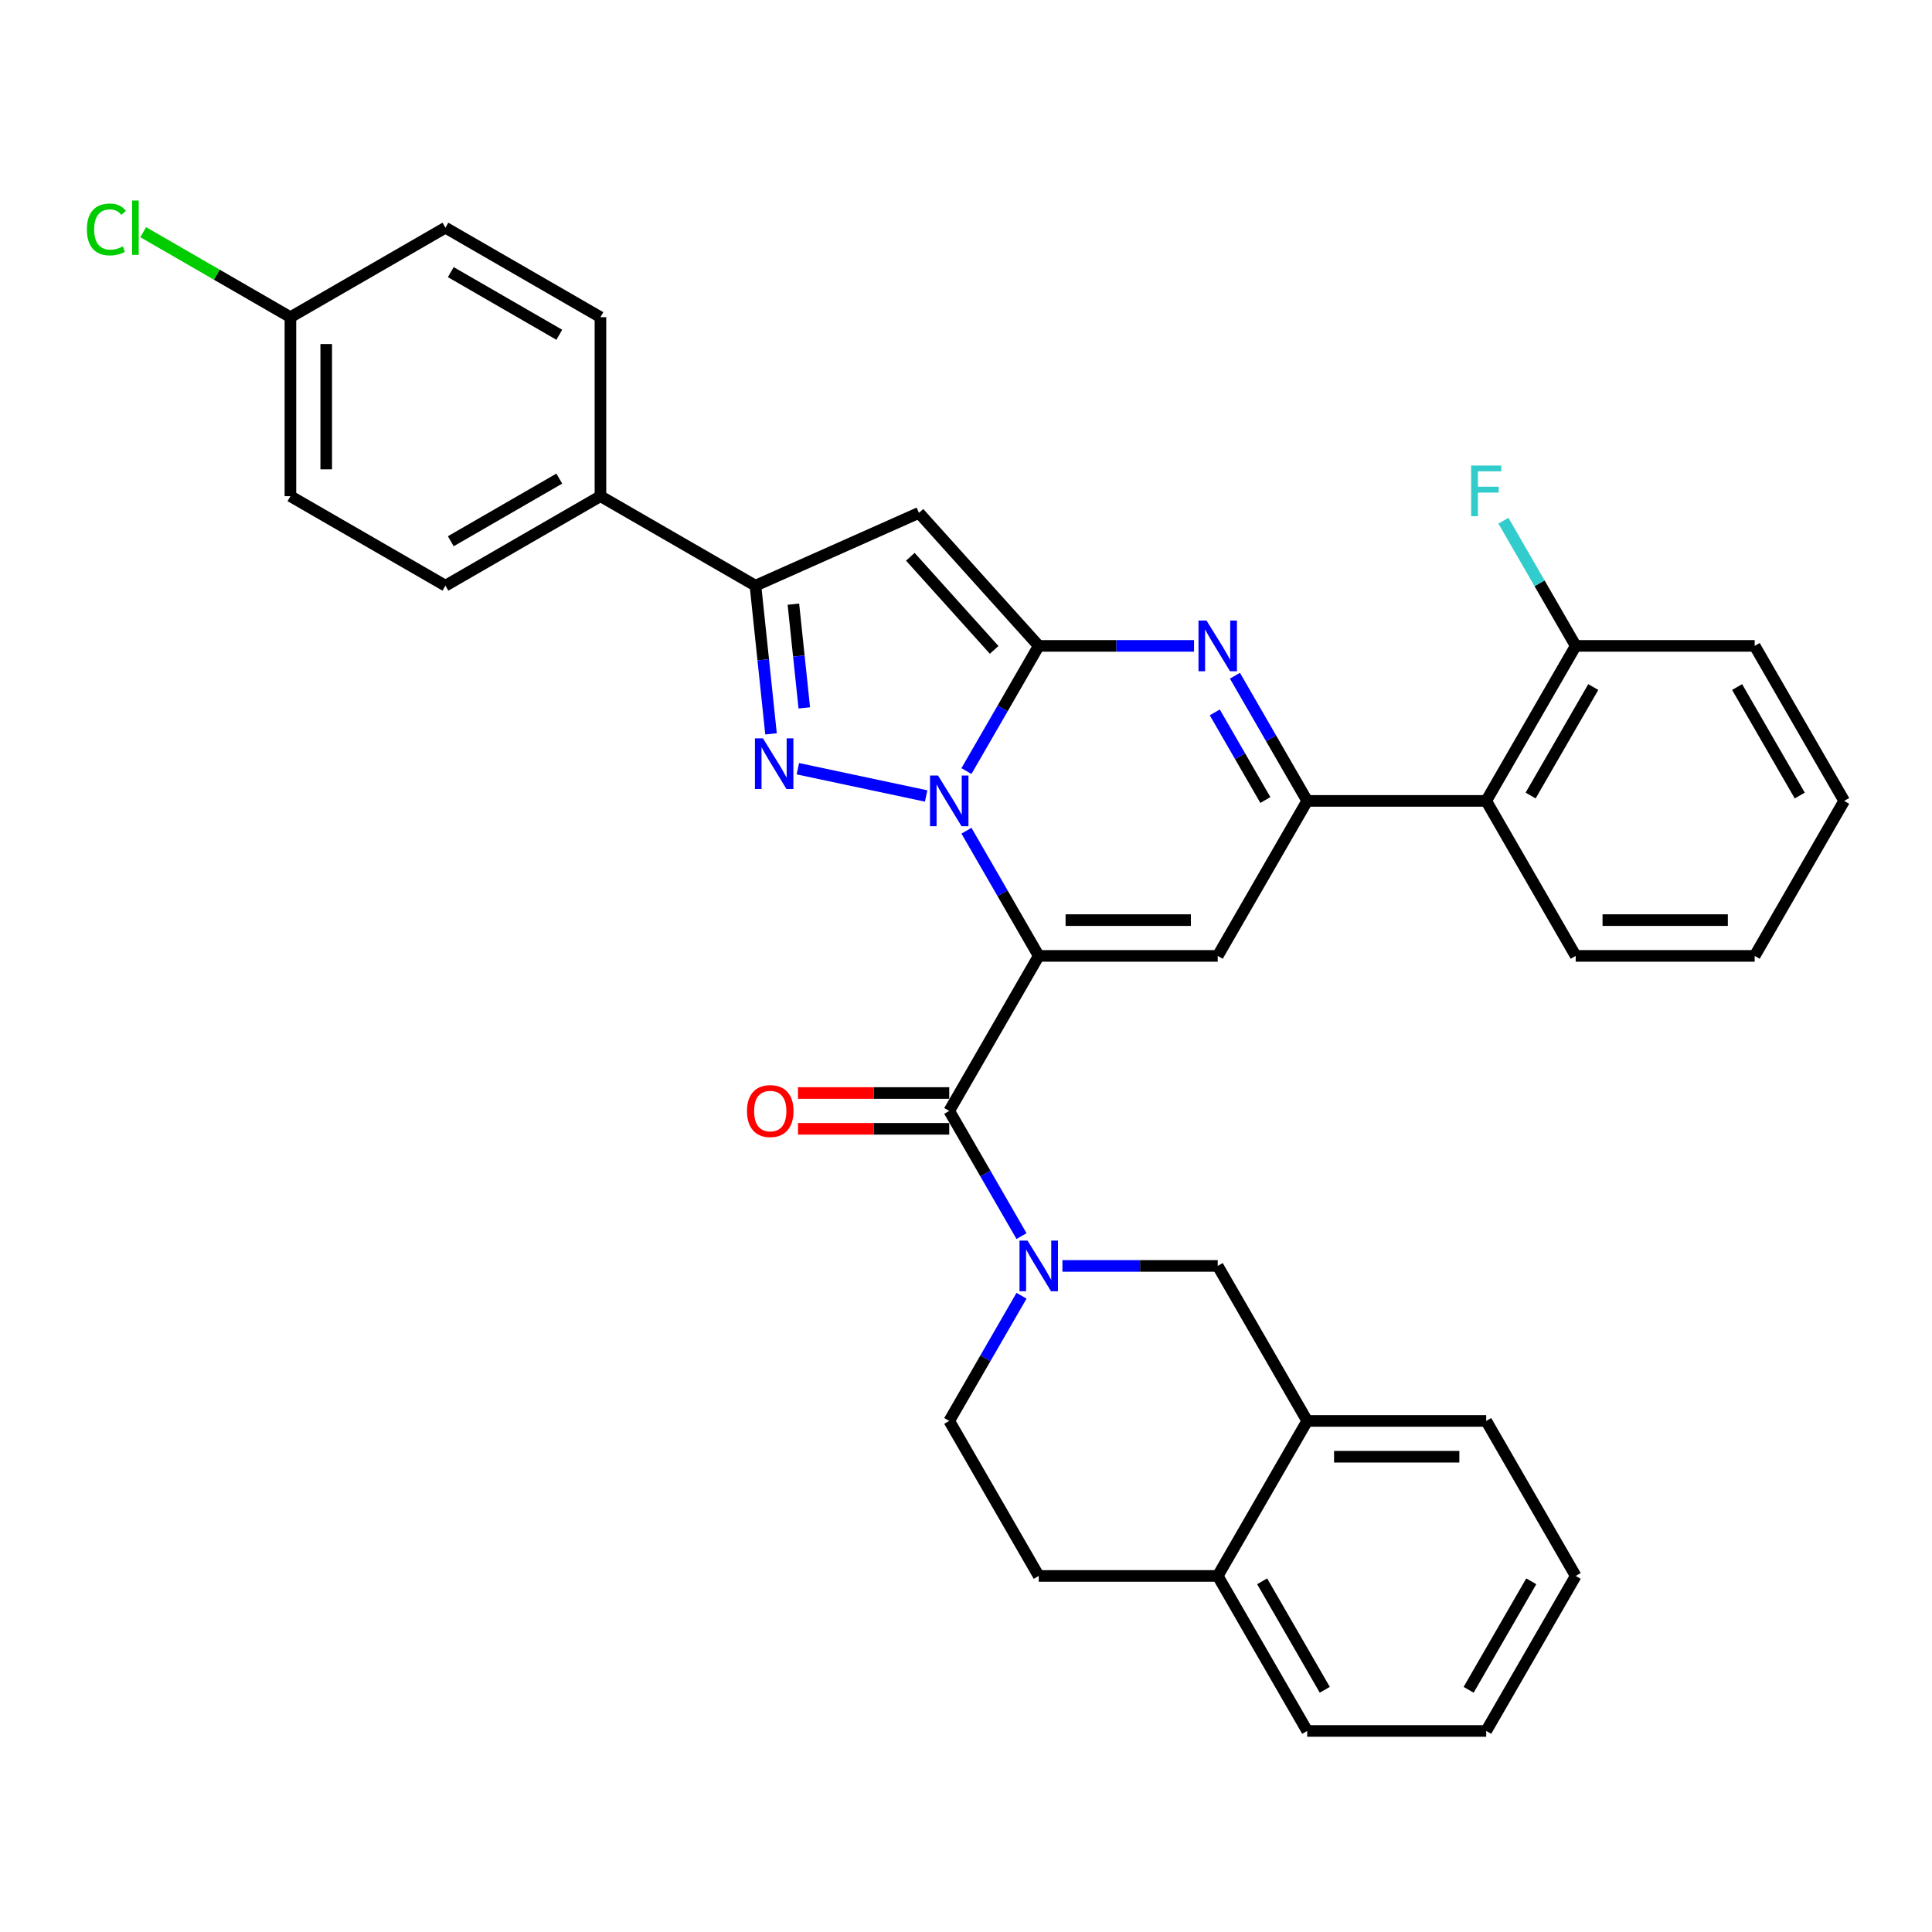 <?xml version='1.0' encoding='iso-8859-1'?>
<svg version='1.1' baseProfile='full'
              xmlns='http://www.w3.org/2000/svg'
                      xmlns:rdkit='http://www.rdkit.org/xml'
                      xmlns:xlink='http://www.w3.org/1999/xlink'
                  xml:space='preserve'
width='1000px' height='1000px' viewBox='0 0 1000 1000'>
<!-- END OF HEADER -->
<rect style='opacity:1.0;fill:#FFFFFF;stroke:none' width='1000' height='1000' x='0' y='0'> </rect>
<path class='bond-0' d='M 815.579,815.703 L 769.257,895.935' style='fill:none;fill-rule:evenodd;stroke:#000000;stroke-width:6px;stroke-linecap:butt;stroke-linejoin:miter;stroke-opacity:1' />
<path class='bond-0' d='M 792.584,818.474 L 760.159,874.636' style='fill:none;fill-rule:evenodd;stroke:#000000;stroke-width:6px;stroke-linecap:butt;stroke-linejoin:miter;stroke-opacity:1' />
<path class='bond-1' d='M 815.579,815.703 L 769.257,735.471' style='fill:none;fill-rule:evenodd;stroke:#000000;stroke-width:6px;stroke-linecap:butt;stroke-linejoin:miter;stroke-opacity:1' />
<path class='bond-2' d='M 491.324,575.006 L 510.03,607.405' style='fill:none;fill-rule:evenodd;stroke:#000000;stroke-width:6px;stroke-linecap:butt;stroke-linejoin:miter;stroke-opacity:1' />
<path class='bond-2' d='M 510.03,607.405 L 528.735,639.804' style='fill:none;fill-rule:evenodd;stroke:#0000FF;stroke-width:6px;stroke-linecap:butt;stroke-linejoin:miter;stroke-opacity:1' />
<path class='bond-3' d='M 491.324,565.742 L 452.182,565.742' style='fill:none;fill-rule:evenodd;stroke:#000000;stroke-width:6px;stroke-linecap:butt;stroke-linejoin:miter;stroke-opacity:1' />
<path class='bond-3' d='M 452.182,565.742 L 413.04,565.742' style='fill:none;fill-rule:evenodd;stroke:#FF0000;stroke-width:6px;stroke-linecap:butt;stroke-linejoin:miter;stroke-opacity:1' />
<path class='bond-3' d='M 491.324,584.271 L 452.182,584.271' style='fill:none;fill-rule:evenodd;stroke:#000000;stroke-width:6px;stroke-linecap:butt;stroke-linejoin:miter;stroke-opacity:1' />
<path class='bond-3' d='M 452.182,584.271 L 413.04,584.271' style='fill:none;fill-rule:evenodd;stroke:#FF0000;stroke-width:6px;stroke-linecap:butt;stroke-linejoin:miter;stroke-opacity:1' />
<path class='bond-4' d='M 491.324,575.006 L 537.646,494.774' style='fill:none;fill-rule:evenodd;stroke:#000000;stroke-width:6px;stroke-linecap:butt;stroke-linejoin:miter;stroke-opacity:1' />
<path class='bond-5' d='M 528.735,670.673 L 510.03,703.072' style='fill:none;fill-rule:evenodd;stroke:#0000FF;stroke-width:6px;stroke-linecap:butt;stroke-linejoin:miter;stroke-opacity:1' />
<path class='bond-5' d='M 510.03,703.072 L 491.324,735.471' style='fill:none;fill-rule:evenodd;stroke:#000000;stroke-width:6px;stroke-linecap:butt;stroke-linejoin:miter;stroke-opacity:1' />
<path class='bond-6' d='M 549.912,655.239 L 590.102,655.239' style='fill:none;fill-rule:evenodd;stroke:#0000FF;stroke-width:6px;stroke-linecap:butt;stroke-linejoin:miter;stroke-opacity:1' />
<path class='bond-6' d='M 590.102,655.239 L 630.291,655.239' style='fill:none;fill-rule:evenodd;stroke:#000000;stroke-width:6px;stroke-linecap:butt;stroke-linejoin:miter;stroke-opacity:1' />
<path class='bond-7' d='M 769.257,895.935 L 676.613,895.935' style='fill:none;fill-rule:evenodd;stroke:#000000;stroke-width:6px;stroke-linecap:butt;stroke-linejoin:miter;stroke-opacity:1' />
<path class='bond-8' d='M 475.655,265.461 L 391.021,303.143' style='fill:none;fill-rule:evenodd;stroke:#000000;stroke-width:6px;stroke-linecap:butt;stroke-linejoin:miter;stroke-opacity:1' />
<path class='bond-9' d='M 475.655,265.461 L 537.646,334.31' style='fill:none;fill-rule:evenodd;stroke:#000000;stroke-width:6px;stroke-linecap:butt;stroke-linejoin:miter;stroke-opacity:1' />
<path class='bond-9' d='M 471.184,288.187 L 514.578,336.381' style='fill:none;fill-rule:evenodd;stroke:#000000;stroke-width:6px;stroke-linecap:butt;stroke-linejoin:miter;stroke-opacity:1' />
<path class='bond-10' d='M 391.021,303.143 L 310.788,256.821' style='fill:none;fill-rule:evenodd;stroke:#000000;stroke-width:6px;stroke-linecap:butt;stroke-linejoin:miter;stroke-opacity:1' />
<path class='bond-11' d='M 391.021,303.143 L 395.051,341.494' style='fill:none;fill-rule:evenodd;stroke:#000000;stroke-width:6px;stroke-linecap:butt;stroke-linejoin:miter;stroke-opacity:1' />
<path class='bond-11' d='M 395.051,341.494 L 399.082,379.845' style='fill:none;fill-rule:evenodd;stroke:#0000FF;stroke-width:6px;stroke-linecap:butt;stroke-linejoin:miter;stroke-opacity:1' />
<path class='bond-11' d='M 410.657,312.712 L 413.479,339.558' style='fill:none;fill-rule:evenodd;stroke:#000000;stroke-width:6px;stroke-linecap:butt;stroke-linejoin:miter;stroke-opacity:1' />
<path class='bond-11' d='M 413.479,339.558 L 416.3,366.403' style='fill:none;fill-rule:evenodd;stroke:#0000FF;stroke-width:6px;stroke-linecap:butt;stroke-linejoin:miter;stroke-opacity:1' />
<path class='bond-12' d='M 412.971,397.887 L 479.372,412.001' style='fill:none;fill-rule:evenodd;stroke:#0000FF;stroke-width:6px;stroke-linecap:butt;stroke-linejoin:miter;stroke-opacity:1' />
<path class='bond-13' d='M 537.646,334.31 L 518.941,366.708' style='fill:none;fill-rule:evenodd;stroke:#000000;stroke-width:6px;stroke-linecap:butt;stroke-linejoin:miter;stroke-opacity:1' />
<path class='bond-13' d='M 518.941,366.708 L 500.235,399.107' style='fill:none;fill-rule:evenodd;stroke:#0000FF;stroke-width:6px;stroke-linecap:butt;stroke-linejoin:miter;stroke-opacity:1' />
<path class='bond-14' d='M 537.646,334.31 L 577.835,334.31' style='fill:none;fill-rule:evenodd;stroke:#000000;stroke-width:6px;stroke-linecap:butt;stroke-linejoin:miter;stroke-opacity:1' />
<path class='bond-14' d='M 577.835,334.31 L 618.025,334.31' style='fill:none;fill-rule:evenodd;stroke:#0000FF;stroke-width:6px;stroke-linecap:butt;stroke-linejoin:miter;stroke-opacity:1' />
<path class='bond-15' d='M 500.235,429.976 L 518.941,462.375' style='fill:none;fill-rule:evenodd;stroke:#0000FF;stroke-width:6px;stroke-linecap:butt;stroke-linejoin:miter;stroke-opacity:1' />
<path class='bond-15' d='M 518.941,462.375 L 537.646,494.774' style='fill:none;fill-rule:evenodd;stroke:#000000;stroke-width:6px;stroke-linecap:butt;stroke-linejoin:miter;stroke-opacity:1' />
<path class='bond-16' d='M 537.646,494.774 L 630.291,494.774' style='fill:none;fill-rule:evenodd;stroke:#000000;stroke-width:6px;stroke-linecap:butt;stroke-linejoin:miter;stroke-opacity:1' />
<path class='bond-16' d='M 551.543,476.245 L 616.394,476.245' style='fill:none;fill-rule:evenodd;stroke:#000000;stroke-width:6px;stroke-linecap:butt;stroke-linejoin:miter;stroke-opacity:1' />
<path class='bond-17' d='M 630.291,494.774 L 676.613,414.542' style='fill:none;fill-rule:evenodd;stroke:#000000;stroke-width:6px;stroke-linecap:butt;stroke-linejoin:miter;stroke-opacity:1' />
<path class='bond-18' d='M 676.613,414.542 L 769.257,414.542' style='fill:none;fill-rule:evenodd;stroke:#000000;stroke-width:6px;stroke-linecap:butt;stroke-linejoin:miter;stroke-opacity:1' />
<path class='bond-19' d='M 676.613,414.542 L 657.907,382.143' style='fill:none;fill-rule:evenodd;stroke:#000000;stroke-width:6px;stroke-linecap:butt;stroke-linejoin:miter;stroke-opacity:1' />
<path class='bond-19' d='M 657.907,382.143 L 639.202,349.744' style='fill:none;fill-rule:evenodd;stroke:#0000FF;stroke-width:6px;stroke-linecap:butt;stroke-linejoin:miter;stroke-opacity:1' />
<path class='bond-19' d='M 654.955,414.087 L 641.861,391.407' style='fill:none;fill-rule:evenodd;stroke:#000000;stroke-width:6px;stroke-linecap:butt;stroke-linejoin:miter;stroke-opacity:1' />
<path class='bond-19' d='M 641.861,391.407 L 628.767,368.728' style='fill:none;fill-rule:evenodd;stroke:#0000FF;stroke-width:6px;stroke-linecap:butt;stroke-linejoin:miter;stroke-opacity:1' />
<path class='bond-20' d='M 908.223,334.31 L 954.545,414.542' style='fill:none;fill-rule:evenodd;stroke:#000000;stroke-width:6px;stroke-linecap:butt;stroke-linejoin:miter;stroke-opacity:1' />
<path class='bond-20' d='M 899.125,355.609 L 931.551,411.771' style='fill:none;fill-rule:evenodd;stroke:#000000;stroke-width:6px;stroke-linecap:butt;stroke-linejoin:miter;stroke-opacity:1' />
<path class='bond-21' d='M 908.223,334.31 L 815.579,334.31' style='fill:none;fill-rule:evenodd;stroke:#000000;stroke-width:6px;stroke-linecap:butt;stroke-linejoin:miter;stroke-opacity:1' />
<path class='bond-22' d='M 954.545,414.542 L 908.223,494.774' style='fill:none;fill-rule:evenodd;stroke:#000000;stroke-width:6px;stroke-linecap:butt;stroke-linejoin:miter;stroke-opacity:1' />
<path class='bond-23' d='M 908.223,494.774 L 815.579,494.774' style='fill:none;fill-rule:evenodd;stroke:#000000;stroke-width:6px;stroke-linecap:butt;stroke-linejoin:miter;stroke-opacity:1' />
<path class='bond-23' d='M 894.327,476.245 L 829.476,476.245' style='fill:none;fill-rule:evenodd;stroke:#000000;stroke-width:6px;stroke-linecap:butt;stroke-linejoin:miter;stroke-opacity:1' />
<path class='bond-24' d='M 815.579,494.774 L 769.257,414.542' style='fill:none;fill-rule:evenodd;stroke:#000000;stroke-width:6px;stroke-linecap:butt;stroke-linejoin:miter;stroke-opacity:1' />
<path class='bond-25' d='M 150.324,256.821 L 150.324,164.177' style='fill:none;fill-rule:evenodd;stroke:#000000;stroke-width:6px;stroke-linecap:butt;stroke-linejoin:miter;stroke-opacity:1' />
<path class='bond-25' d='M 168.853,242.924 L 168.853,178.073' style='fill:none;fill-rule:evenodd;stroke:#000000;stroke-width:6px;stroke-linecap:butt;stroke-linejoin:miter;stroke-opacity:1' />
<path class='bond-26' d='M 150.324,256.821 L 230.556,303.143' style='fill:none;fill-rule:evenodd;stroke:#000000;stroke-width:6px;stroke-linecap:butt;stroke-linejoin:miter;stroke-opacity:1' />
<path class='bond-27' d='M 150.324,164.177 L 230.556,117.855' style='fill:none;fill-rule:evenodd;stroke:#000000;stroke-width:6px;stroke-linecap:butt;stroke-linejoin:miter;stroke-opacity:1' />
<path class='bond-28' d='M 150.324,164.177 L 112.218,142.176' style='fill:none;fill-rule:evenodd;stroke:#000000;stroke-width:6px;stroke-linecap:butt;stroke-linejoin:miter;stroke-opacity:1' />
<path class='bond-28' d='M 112.218,142.176 L 74.112,120.176' style='fill:none;fill-rule:evenodd;stroke:#00CC00;stroke-width:6px;stroke-linecap:butt;stroke-linejoin:miter;stroke-opacity:1' />
<path class='bond-29' d='M 230.556,117.855 L 310.788,164.177' style='fill:none;fill-rule:evenodd;stroke:#000000;stroke-width:6px;stroke-linecap:butt;stroke-linejoin:miter;stroke-opacity:1' />
<path class='bond-29' d='M 233.326,140.85 L 289.489,173.275' style='fill:none;fill-rule:evenodd;stroke:#000000;stroke-width:6px;stroke-linecap:butt;stroke-linejoin:miter;stroke-opacity:1' />
<path class='bond-30' d='M 310.788,164.177 L 310.788,256.821' style='fill:none;fill-rule:evenodd;stroke:#000000;stroke-width:6px;stroke-linecap:butt;stroke-linejoin:miter;stroke-opacity:1' />
<path class='bond-31' d='M 310.788,256.821 L 230.556,303.143' style='fill:none;fill-rule:evenodd;stroke:#000000;stroke-width:6px;stroke-linecap:butt;stroke-linejoin:miter;stroke-opacity:1' />
<path class='bond-31' d='M 289.489,247.723 L 233.326,280.148' style='fill:none;fill-rule:evenodd;stroke:#000000;stroke-width:6px;stroke-linecap:butt;stroke-linejoin:miter;stroke-opacity:1' />
<path class='bond-32' d='M 769.257,414.542 L 815.579,334.31' style='fill:none;fill-rule:evenodd;stroke:#000000;stroke-width:6px;stroke-linecap:butt;stroke-linejoin:miter;stroke-opacity:1' />
<path class='bond-32' d='M 792.252,411.771 L 824.677,355.609' style='fill:none;fill-rule:evenodd;stroke:#000000;stroke-width:6px;stroke-linecap:butt;stroke-linejoin:miter;stroke-opacity:1' />
<path class='bond-33' d='M 815.579,334.31 L 796.874,301.911' style='fill:none;fill-rule:evenodd;stroke:#000000;stroke-width:6px;stroke-linecap:butt;stroke-linejoin:miter;stroke-opacity:1' />
<path class='bond-33' d='M 796.874,301.911 L 778.168,269.512' style='fill:none;fill-rule:evenodd;stroke:#33CCCC;stroke-width:6px;stroke-linecap:butt;stroke-linejoin:miter;stroke-opacity:1' />
<path class='bond-34' d='M 676.613,895.935 L 630.291,815.703' style='fill:none;fill-rule:evenodd;stroke:#000000;stroke-width:6px;stroke-linecap:butt;stroke-linejoin:miter;stroke-opacity:1' />
<path class='bond-34' d='M 685.711,874.636 L 653.285,818.474' style='fill:none;fill-rule:evenodd;stroke:#000000;stroke-width:6px;stroke-linecap:butt;stroke-linejoin:miter;stroke-opacity:1' />
<path class='bond-35' d='M 769.257,735.471 L 676.613,735.471' style='fill:none;fill-rule:evenodd;stroke:#000000;stroke-width:6px;stroke-linecap:butt;stroke-linejoin:miter;stroke-opacity:1' />
<path class='bond-35' d='M 755.36,754 L 690.509,754' style='fill:none;fill-rule:evenodd;stroke:#000000;stroke-width:6px;stroke-linecap:butt;stroke-linejoin:miter;stroke-opacity:1' />
<path class='bond-36' d='M 676.613,735.471 L 630.291,815.703' style='fill:none;fill-rule:evenodd;stroke:#000000;stroke-width:6px;stroke-linecap:butt;stroke-linejoin:miter;stroke-opacity:1' />
<path class='bond-37' d='M 676.613,735.471 L 630.291,655.239' style='fill:none;fill-rule:evenodd;stroke:#000000;stroke-width:6px;stroke-linecap:butt;stroke-linejoin:miter;stroke-opacity:1' />
<path class='bond-38' d='M 630.291,815.703 L 537.646,815.703' style='fill:none;fill-rule:evenodd;stroke:#000000;stroke-width:6px;stroke-linecap:butt;stroke-linejoin:miter;stroke-opacity:1' />
<path class='bond-39' d='M 537.646,815.703 L 491.324,735.471' style='fill:none;fill-rule:evenodd;stroke:#000000;stroke-width:6px;stroke-linecap:butt;stroke-linejoin:miter;stroke-opacity:1' />
<path  class='atom-2' d='M 531.847 642.12
L 540.444 656.017
Q 541.297 657.388, 542.668 659.871
Q 544.039 662.354, 544.113 662.502
L 544.113 642.12
L 547.596 642.12
L 547.596 668.357
L 544.002 668.357
L 534.774 653.163
Q 533.7 651.385, 532.551 649.346
Q 531.439 647.308, 531.106 646.678
L 531.106 668.357
L 527.696 668.357
L 527.696 642.12
L 531.847 642.12
' fill='#0000FF'/>
<path  class='atom-3' d='M 386.636 575.08
Q 386.636 568.781, 389.749 565.26
Q 392.862 561.74, 398.68 561.74
Q 404.498 561.74, 407.611 565.26
Q 410.724 568.781, 410.724 575.08
Q 410.724 581.454, 407.574 585.086
Q 404.424 588.681, 398.68 588.681
Q 392.899 588.681, 389.749 585.086
Q 386.636 581.491, 386.636 575.08
M 398.68 585.716
Q 402.682 585.716, 404.832 583.048
Q 407.018 580.343, 407.018 575.08
Q 407.018 569.929, 404.832 567.335
Q 402.682 564.704, 398.68 564.704
Q 394.678 564.704, 392.491 567.298
Q 390.342 569.892, 390.342 575.08
Q 390.342 580.38, 392.491 583.048
Q 394.678 585.716, 398.68 585.716
' fill='#FF0000'/>
<path  class='atom-7' d='M 394.905 382.162
L 403.502 396.058
Q 404.355 397.429, 405.726 399.912
Q 407.097 402.395, 407.171 402.543
L 407.171 382.162
L 410.654 382.162
L 410.654 408.398
L 407.06 408.398
L 397.833 393.205
Q 396.758 391.426, 395.609 389.388
Q 394.497 387.35, 394.164 386.72
L 394.164 408.398
L 390.754 408.398
L 390.754 382.162
L 394.905 382.162
' fill='#0000FF'/>
<path  class='atom-9' d='M 485.525 401.423
L 494.122 415.32
Q 494.974 416.691, 496.346 419.174
Q 497.717 421.657, 497.791 421.805
L 497.791 401.423
L 501.274 401.423
L 501.274 427.66
L 497.68 427.66
L 488.452 412.467
Q 487.378 410.688, 486.229 408.65
Q 485.117 406.611, 484.784 405.981
L 484.784 427.66
L 481.374 427.66
L 481.374 401.423
L 485.525 401.423
' fill='#0000FF'/>
<path  class='atom-13' d='M 624.491 321.191
L 633.088 335.088
Q 633.941 336.459, 635.312 338.942
Q 636.683 341.425, 636.757 341.573
L 636.757 321.191
L 640.241 321.191
L 640.241 347.428
L 636.646 347.428
L 627.419 332.234
Q 626.344 330.456, 625.195 328.417
Q 624.083 326.379, 623.75 325.749
L 623.75 347.428
L 620.341 347.428
L 620.341 321.191
L 624.491 321.191
' fill='#0000FF'/>
<path  class='atom-24' d='M 44.966 118.763
Q 44.966 112.24, 48.005 108.831
Q 51.081 105.385, 56.899 105.385
Q 62.309 105.385, 65.2 109.202
L 62.754 111.203
Q 60.642 108.424, 56.899 108.424
Q 52.934 108.424, 50.821 111.092
Q 48.746 113.723, 48.746 118.763
Q 48.746 123.951, 50.896 126.619
Q 53.082 129.287, 57.306 129.287
Q 60.197 129.287, 63.569 127.545
L 64.607 130.325
Q 63.236 131.214, 61.16 131.733
Q 59.085 132.252, 56.788 132.252
Q 51.081 132.252, 48.005 128.768
Q 44.966 125.285, 44.966 118.763
' fill='#00CC00'/>
<path  class='atom-24' d='M 68.387 103.791
L 71.796 103.791
L 71.796 131.918
L 68.387 131.918
L 68.387 103.791
' fill='#00CC00'/>
<path  class='atom-27' d='M 761.456 240.959
L 777.058 240.959
L 777.058 243.96
L 764.977 243.96
L 764.977 251.928
L 775.724 251.928
L 775.724 254.967
L 764.977 254.967
L 764.977 267.196
L 761.456 267.196
L 761.456 240.959
' fill='#33CCCC'/>
</svg>
